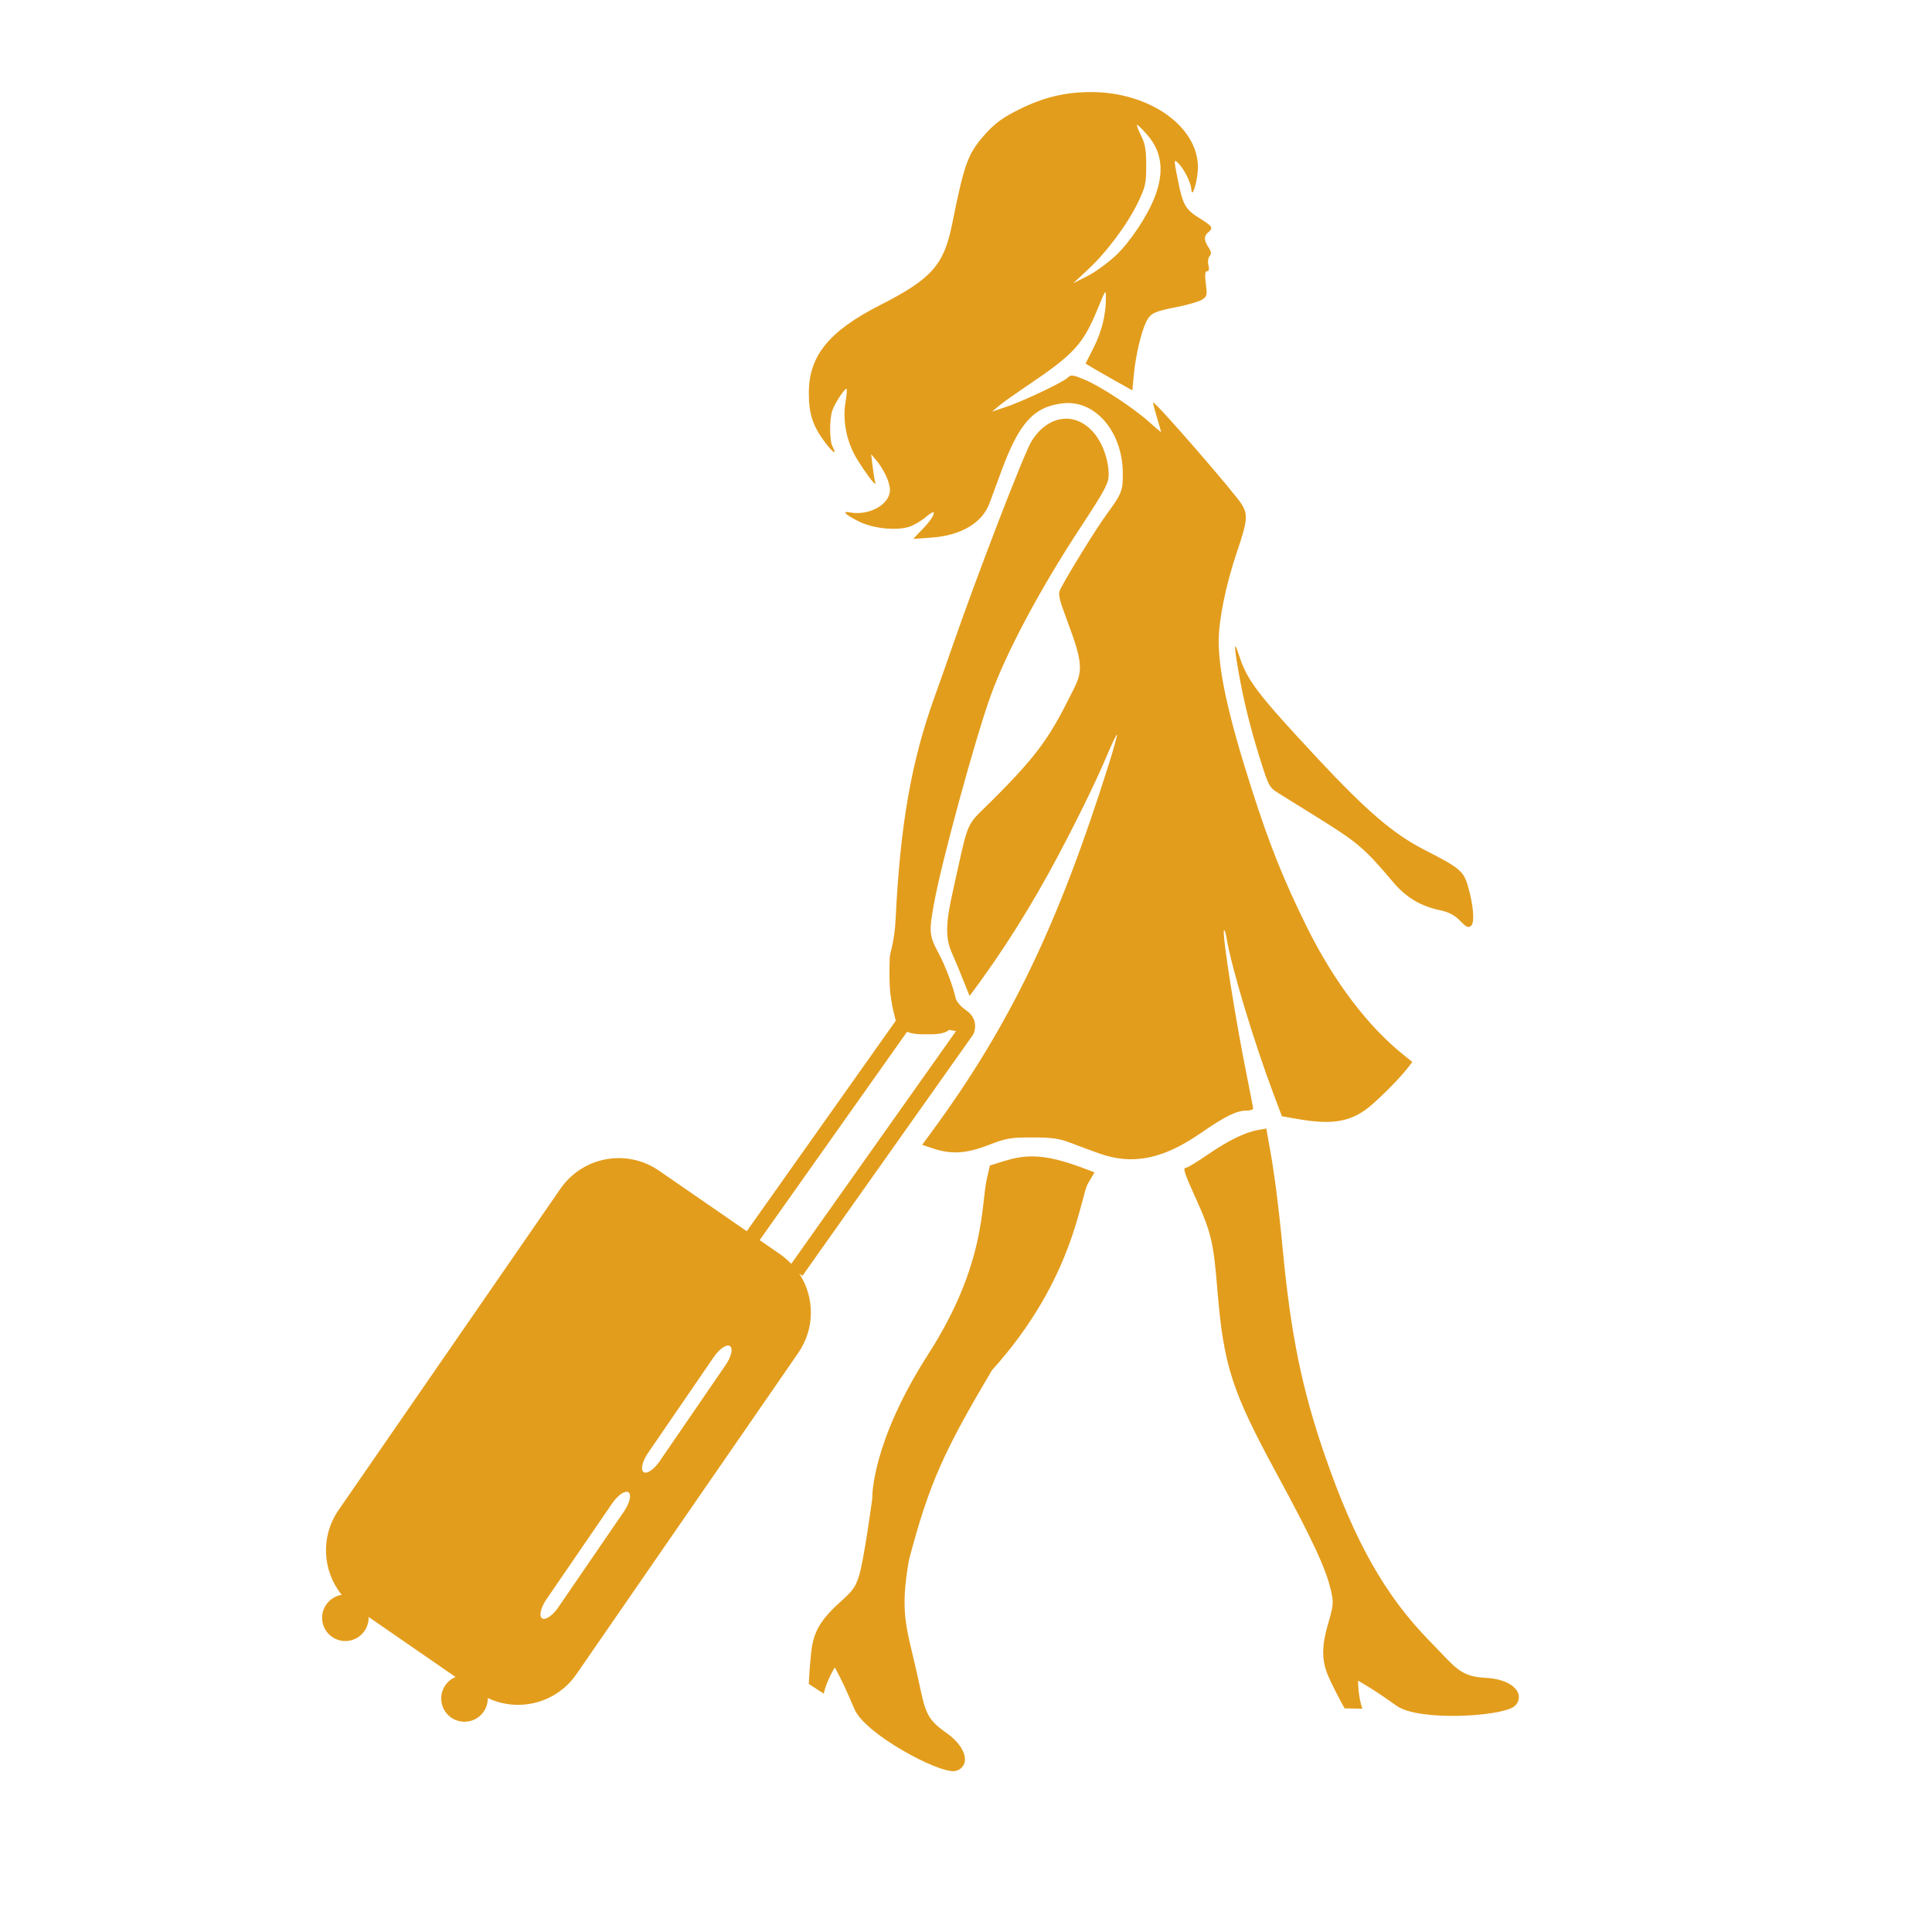 <?xml version="1.0" encoding="UTF-8"?>
<svg id="svg1" width="64" height="64" version="1.1" viewBox="0 0 16.933 16.933" xml:space="preserve" xmlns="http://www.w3.org/2000/svg"><path id="path16" d="m9.563 0.807c-0.227 1.4636e-4 -0.414 0.045-0.627 0.15-0.138 0.068-0.209 0.119-0.285 0.201-0.168 0.184-0.195 0.256-0.306 0.806-0.072 0.359-0.181 0.481-0.629 0.709-0.449 0.228-0.626 0.444-0.627 0.768-5.457e-4 0.183 0.033 0.289 0.139 0.432 0.039 0.053 0.07 0.084 0.082 0.089h5.677e-4v5.677e-4h0.001l5.688e-4 -5.677e-4h0.001l5.688e-4 -5.688e-4 5.687e-4 -5.688e-4v-0.001h5.678e-4v-0.001c5.038e-4 -0.006-0.005-0.021-0.018-0.045-0.028-0.052-0.028-0.246-5.68e-4 -0.32 0.024-0.064 0.102-0.183 0.122-0.187v-5.687e-4h5.689e-4v5.687e-4h5.676e-4l5.688e-4 5.677e-4v5.688e-4c0.005 0.008 0.001 0.056-0.009 0.113-0.029 0.167 0.01 0.357 0.103 0.507 0.07 0.113 0.139 0.205 0.156 0.212h0.002v-5.676e-4h5.688e-4v-5.689e-4h5.687e-4v-0.002c4.3e-5 -0.002-4.301e-4 -0.005-0.002-0.009-0.006-0.019-0.016-0.083-0.023-0.141l-0.013-0.106 0.043 0.051c0.069 0.082 0.122 0.195 0.122 0.263 0 0.126-0.183 0.228-0.352 0.196-0.02-0.004-0.032-0.004-0.037-0.001l-5.677e-4 5.688e-4 -5.687e-4 5.687e-4 -5.688e-4 5.678e-4v0.001h-5.689e-4v0.001h5.689e-4c6.81e-5 4.3e-4 3.905e-4 0.002 5.688e-4 0.002v5.689e-4c0.007 0.013 0.047 0.039 0.115 0.073 0.124 0.063 0.332 0.085 0.446 0.047 0.041-0.014 0.106-0.052 0.144-0.085 0.032-0.028 0.054-0.041 0.064-0.041h0.001c2.068e-4 4.51e-5 0.002 5.072e-4 0.002 5.677e-4l5.688e-4 5.687e-4 5.677e-4 5.688e-4h5.689e-4v5.689e-4l5.687e-4 5.677e-4v5.688e-4l5.688e-4 5.687e-4v0.001c0.003 0.016-0.029 0.069-0.091 0.134l-0.09 0.094 0.157-0.011c0.261-0.018 0.448-0.128 0.512-0.302 0.017-0.047 0.065-0.176 0.106-0.287 0.154-0.417 0.282-0.558 0.534-0.588 0.283-0.034 0.524 0.244 0.528 0.608 0.002 0.158-0.009 0.184-0.147 0.372-0.087 0.119-0.333 0.518-0.399 0.646-0.024 0.046-0.017 0.077 0.067 0.302 0.125 0.335 0.129 0.416 0.052 0.57-0.212 0.424-0.295 0.572-0.823 1.085-0.13 0.127-0.122 0.174-0.237 0.682-0.067 0.294-0.069 0.422-0.01 0.554 0.025 0.055 0.069 0.162 0.099 0.238l0.055 0.137c0.294-0.39 0.552-0.806 0.782-1.24 0.111-0.209 0.306-0.591 0.424-0.872 0.042-0.099 0.079-0.177 0.085-0.178h5.693e-4c0.004 0.004-0.025 0.11-0.064 0.236-0.448 1.428-0.873 2.312-1.566 3.254l-0.077 0.105 0.1 0.033c0.157 0.052 0.288 0.044 0.483-0.032 0.155-0.06 0.191-0.066 0.383-0.066 0.172 2.937e-4 0.234 0.009 0.333 0.047 0.066 0.026 0.18 0.067 0.252 0.093 0.29 0.104 0.556 0.052 0.883-0.173 0.225-0.155 0.321-0.202 0.409-0.202 0.027 0 0.051-0.007 0.057-0.015l5.69e-4 -5.682e-4v-0.002c0-0.009-0.023-0.129-0.051-0.267-0.1-0.49-0.22-1.25-0.205-1.294 1.36e-4 -4.115e-4 4.18e-4 -0.001 5.67e-4 -0.002l5.69e-4 -5.677e-4h5.68e-4v-5.688e-4h0.002v5.688e-4h5.68e-4v5.677e-4l5.69e-4 5.687e-4 5.68e-4 5.689e-4c0.005 0.007 0.012 0.033 0.018 0.068 0.041 0.251 0.24 0.911 0.413 1.37l0.072 0.191 0.131 0.023c0.285 0.05 0.44 0.031 0.594-0.074 0.082-0.056 0.293-0.264 0.374-0.368l0.044-0.057-0.078-0.063c-0.31-0.247-0.61-0.643-0.843-1.113-0.206-0.416-0.33-0.724-0.491-1.229-0.198-0.619-0.285-1.012-0.285-1.282 0-0.189 0.063-0.498 0.16-0.783 0.092-0.271 0.098-0.326 0.042-0.417-0.061-0.1-0.75-0.893-0.776-0.893h-5.69e-4v0.002c-5.94e-4 0.009 0.013 0.062 0.032 0.125 0.021 0.069 0.038 0.129 0.038 0.132 7.7e-5 0.003-0.047-0.036-0.105-0.088-0.14-0.126-0.432-0.317-0.57-0.373-0.102-0.042-0.115-0.043-0.147-0.013-0.047 0.042-0.392 0.206-0.541 0.255l-0.118 0.04 0.06-0.051c0.033-0.028 0.151-0.111 0.262-0.186 0.401-0.271 0.478-0.357 0.607-0.674 0.035-0.086 0.053-0.128 0.061-0.135h5.683e-4l5.692e-4 -5.688e-4h0.001l5.682e-4 5.688e-4h5.692e-4v5.688e-4l5.673e-4 5.687e-4v5.677e-4c0.003 0.006 0.003 0.024 0.003 0.05 5.887e-4 0.144-0.037 0.296-0.109 0.437l-0.069 0.136 0.044 0.027c0.024 0.015 0.116 0.068 0.205 0.118l0.161 0.09 0.014-0.147c0.016-0.164 0.066-0.372 0.109-0.457 0.038-0.073 0.066-0.087 0.27-0.127 0.094-0.019 0.192-0.047 0.218-0.064 0.043-0.027 0.046-0.039 0.033-0.139-0.01-0.08-0.007-0.11 0.011-0.11 0.004 0 0.008-0.002 0.011-0.004 0.007-0.007 0.007-0.023 0.001-0.048-0.008-0.03-0.004-0.064 0.01-0.08 0.018-0.022 0.015-0.04-0.01-0.078-0.041-0.062-0.041-0.099-0.002-0.131 0.046-0.038 0.038-0.053-0.069-0.119-0.131-0.081-0.153-0.118-0.197-0.339-0.022-0.108-0.03-0.154-0.026-0.165l5.68e-4 -5.687e-4v-5.722e-4l5.69e-4 -5.678e-4 5.68e-4 -5.687e-4h0.003c2.94e-4 7.48e-5 0.001 4.5e-4 0.002 5.687e-4 0.005 0.002 0.012 0.009 0.02 0.016 0.05 0.046 0.114 0.172 0.117 0.23 5.15e-4 0.015 0.003 0.024 0.005 0.028h5.67e-4l5.69e-4 5.676e-4 5.68e-4 5.688e-4h0.002l5.68e-4 -5.688e-4h5.69e-4l5.68e-4 -5.676e-4 5.69e-4 -5.688e-4c0.017-0.015 0.046-0.131 0.047-0.215 0.003-0.361-0.424-0.663-0.936-0.663zm0.401 0.287h0.002c2.67e-4 7.17e-5 0.001 4.336e-4 0.002 5.689e-4 0.011 0.006 0.047 0.041 0.085 0.085 0.131 0.148 0.153 0.325 0.069 0.544-0.064 0.168-0.218 0.399-0.343 0.516-0.07 0.065-0.182 0.147-0.25 0.181l-0.123 0.062 0.127-0.118c0.164-0.151 0.349-0.399 0.441-0.591 0.066-0.137 0.072-0.167 0.072-0.322 0-0.137-0.009-0.19-0.044-0.261-0.022-0.043-0.037-0.083-0.038-0.094v-0.002zm-0.622 2.576c-0.11 2.421e-4 -0.22 0.067-0.301 0.197-0.064 0.101-0.475 1.167-0.696 1.805-0.046 0.133-0.115 0.328-0.153 0.433-0.204 0.565-0.302 1.123-0.342 1.944-0.011 0.223-0.05 0.288-0.052 0.35-0.008 0.275 0.007 0.32 0.023 0.423l0.03 0.124-1.306 1.845-0.768-0.53c-0.284-0.196-0.67-0.125-0.866 0.159l-1.943 2.814c-0.161 0.233-0.142 0.535 0.027 0.744-0.099 0.016-0.172 0.101-0.172 0.201 1.254e-4 0.113 0.092 0.204 0.204 0.204 0.112-1.26e-4 0.203-0.091 0.204-0.204 4.47e-5 -0.002 4.47e-5 -5e-3 0-0.007l0.762 0.526c-0.076 0.031-0.126 0.106-0.126 0.188-1.887e-4 0.113 0.091 0.204 0.204 0.204 0.113 1.88e-4 0.204-0.091 0.204-0.204 1.3e-5 -0.001 1.3e-5 -0.003 0-0.004 0.271 0.129 0.602 0.046 0.778-0.21l1.943-2.814c0.149-0.216 0.144-0.49 0.009-0.696l0.028 0.02 1.498-2.117-0.003-0.003 0.004 0.001s0.06-0.122-0.064-0.208c-0.049-0.034-0.087-0.079-0.093-0.11-0.021-0.099-0.093-0.288-0.149-0.392-0.082-0.151-0.085-0.187-0.04-0.433 0.064-0.357 0.359-1.44 0.496-1.82 0.137-0.381 0.434-0.939 0.786-1.474 0.219-0.334 0.249-0.391 0.249-0.465 0-0.13-0.052-0.276-0.131-0.369-0.071-0.082-0.156-0.123-0.241-0.123zm1.485 1.993v5.688e-4h-5.69e-4v0.001l-5.68e-4 5.678e-4c-0.004 0.013 0.005 0.082 0.027 0.21 0.046 0.264 0.102 0.491 0.19 0.774 0.077 0.245 0.082 0.253 0.166 0.305 0.048 0.03 0.177 0.11 0.288 0.179 0.409 0.254 0.452 0.29 0.713 0.598 0.115 0.136 0.241 0.211 0.417 0.248 0.073 0.016 0.122 0.042 0.17 0.091 0.054 0.056 0.072 0.064 0.096 0.045 0.034-0.028 0.022-0.18-0.028-0.352-0.037-0.128-0.075-0.159-0.381-0.315-0.269-0.137-0.507-0.341-0.937-0.802-0.526-0.564-0.616-0.682-0.686-0.899-0.016-0.049-0.027-0.077-0.032-0.082v-5.688e-4h-0.001zm-2.508 3.363 0.06 0.011-1.444 2.04c-0.03-0.031-0.063-0.06-0.1-0.086l-0.177-0.122 1.292-1.826c0.029 0.013 0.077 0.022 0.131 0.022h0.082c0.073 0 0.135-0.016 0.155-0.039zm2.78 0.865-0.073 0.013c-0.112 0.019-0.261 0.092-0.443 0.217-0.091 0.062-0.174 0.113-0.185 0.113-0.004 0-0.008 0.001-0.011 0.003-3.05e-4 2e-4 -0.001 9.28e-4 -0.002 0.001-2.53e-4 2.58e-4 -0.001 0.001-0.002 0.002-0.01 0.016 0.013 0.076 0.097 0.262 0.136 0.301 0.156 0.385 0.19 0.806 0.054 0.658 0.127 0.884 0.513 1.596 0.323 0.595 0.441 0.849 0.484 1.044 0.022 0.098 0.02 0.124-0.028 0.288-0.072 0.245-0.043 0.363 0.025 0.504 0.068 0.141 0.121 0.233 0.121 0.233l0.156 0.003c-0.039-0.105-0.038-0.245-0.038-0.246 0.158 0.094 0.158 0.095 0.34 0.222 0.193 0.135 0.907 0.094 1.027 0.005 0.018-0.014 0.041-0.039 0.042-0.082 0.003-0.068-0.084-0.157-0.284-0.169-0.231-0.013-0.257-0.076-0.496-0.321-0.393-0.402-0.66-0.874-0.922-1.634-0.198-0.573-0.296-1.054-0.366-1.786-0.04-0.42-0.08-0.726-0.125-0.957zm-4.717 1.902c0.006 1.04e-4 0.012 0.002 0.016 0.005 0.029 0.02 0.011 0.095-0.04 0.168l-0.575 0.839c-0.05 0.074-0.114 0.117-0.142 0.097-0.029-0.02-0.011-0.095 0.039-0.168l0.575-0.839c0.043-0.062 0.094-0.103 0.127-0.102zm-0.89 1.281c0.006 7.7e-5 0.012 0.002 0.016 0.005 0.029 0.02 0.011 0.095-0.039 0.168l-0.575 0.839c-0.05 0.074-0.114 0.117-0.143 0.098-0.029-0.02-0.011-0.095 0.039-0.168l0.575-0.839c0.043-0.062 0.094-0.103 0.127-0.102zm2.154 0.052s-0.075 0.564-0.121 0.698c-0.033 0.095-0.049 0.116-0.175 0.23-0.189 0.171-0.226 0.286-0.242 0.443-0.016 0.156-0.019 0.262-0.019 0.262l0.131 0.085c0.022-0.11 0.096-0.229 0.097-0.23 0.086 0.163 0.084 0.164 0.173 0.368 0.094 0.216 0.724 0.554 0.873 0.541 0.023-0.002 0.055-0.012 0.079-0.048 0.038-0.056 0.011-0.177-0.154-0.292-0.189-0.132-0.179-0.2-0.255-0.533-0.089-0.392-0.147-0.516-0.067-0.975 0.176-0.671 0.308-0.959 0.729-1.667 0.721-0.798 0.771-1.518 0.841-1.636l0.057-0.097-0.055-0.021c-0.211-0.081-0.357-0.119-0.492-0.119-0.081 2.8e-5 -0.158 0.014-0.242 0.04l-0.128 0.04-0.027 0.117c-0.052 0.227-0.005 0.744-0.511 1.533-0.506 0.788-0.493 1.264-0.493 1.264z" fill="#e39d1c" /></svg>
